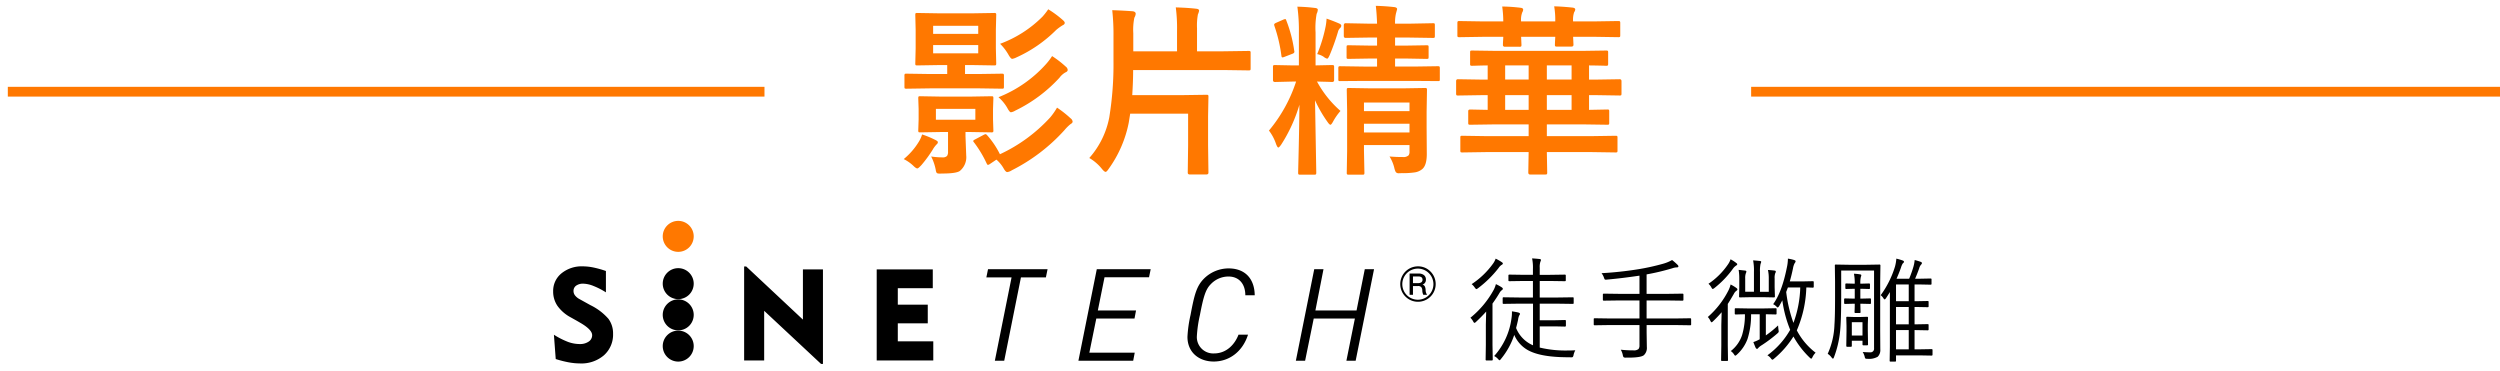 <svg xmlns="http://www.w3.org/2000/svg" xmlns:xlink="http://www.w3.org/1999/xlink" width="640" height="95" viewBox="0 0 640 95">
  <defs>
    <clipPath id="clip-path">
      <rect id="Rectangle_5959" data-name="Rectangle 5959" width="640" height="95" transform="translate(-2 233)" fill="#fff" stroke="#707070" stroke-width="1"/>
    </clipPath>
    <clipPath id="clip-path-2">
      <rect id="Rectangle_5958" data-name="Rectangle 5958" width="225.929" height="36.623" fill="none"/>
    </clipPath>
  </defs>
  <g id="Mask_Group_151" data-name="Mask Group 151" transform="translate(2 -233)" clip-path="url(#clip-path)">
    <g id="Group_14975" data-name="Group 14975" transform="translate(0 223)">
      <path id="Path_21967" data-name="Path 21967" d="M-85.21-18.382l-6.15.092q-.39,0-.459-.092a.79.79,0,0,1-.069-.413v-2.777a.837.837,0,0,1,.092-.5.857.857,0,0,1,.436-.069l6.15.092h4.269v-2.295h-2.02l-5.623.092q-.39,0-.459-.092a.857.857,0,0,1-.069-.436l.092-3.833v-4.75l-.092-3.81q0-.367.092-.436a.857.857,0,0,1,.436-.069l5.623.092h8.422l5.577-.092a.837.837,0,0,1,.5.092.79.79,0,0,1,.069.413l-.092,3.81v4.75l.092,3.833q0,.39-.092.459a1.086,1.086,0,0,1-.482.069l-5.577-.092h-1.836v2.295h3.282l6.173-.092q.367,0,.436.115a.926.926,0,0,1,.069.459V-18.8q0,.367-.092.436a.79.79,0,0,1-.413.069l-6.173-.092ZM-73-27.355v-2.111H-84.545v2.111ZM-84.545-34.4v2.065H-73V-34.4Zm2.065,18.13h7.436l5.393-.092q.39,0,.459.092a.857.857,0,0,1,.069.436l-.092,2.754v2.639l.092,2.823a.69.69,0,0,1-.08.425.747.747,0,0,1-.448.08l-5.393-.092H-76.26v1.079l.184,4.911a4.555,4.555,0,0,1-1.652,3.993q-.964.643-4.452.643-.459.023-.688.023-.62,0-.78-.207a2.071,2.071,0,0,1-.229-.757A12.945,12.945,0,0,0-85.05-.941,18.43,18.43,0,0,0-82.2-.711a1.536,1.536,0,0,0,1.216-.367,1.774,1.774,0,0,0,.252-1.079V-7.206h-1.744l-5.347.092q-.39,0-.459-.092a.79.79,0,0,1-.069-.413l.092-2.823v-2.639l-.092-2.754q0-.39.092-.459a.857.857,0,0,1,.436-.069Zm8.744,5.921v-2.777h-10.1v2.777Zm3.1,4.062a21.849,21.849,0,0,1,3.19,4.773,40.563,40.563,0,0,0,12.875-9.432,16.828,16.828,0,0,0,1.744-2.5,27.312,27.312,0,0,1,3.465,2.731,1.233,1.233,0,0,1,.528.849q0,.344-.574.666a11.033,11.033,0,0,0-1.538,1.538A46.07,46.07,0,0,1-64.4,2.593a2.831,2.831,0,0,1-1.17.459q-.367,0-.849-.8A8.8,8.8,0,0,0-68.343-.138L-70.018.987a1.265,1.265,0,0,1-.5.229q-.138,0-.344-.413A28.763,28.763,0,0,0-74.1-4.567a.584.584,0,0,1-.184-.344q0-.161.551-.436l2.157-1.147a1.407,1.407,0,0,1,.482-.161Q-70.959-6.655-70.638-6.288Zm16.546-20.356a25.716,25.716,0,0,1,3.534,2.731,1.136,1.136,0,0,1,.459.8q0,.413-.574.643a4.92,4.92,0,0,0-1.538,1.377,37.507,37.507,0,0,1-11.337,8.422,2.947,2.947,0,0,1-1.079.413q-.344,0-.941-1.125a10.872,10.872,0,0,0-2.249-2.731,32.241,32.241,0,0,0,12.163-8.468A15.261,15.261,0,0,0-54.091-26.644Zm-.987-11.979a26.028,26.028,0,0,1,3.649,2.685q.574.482.574.78,0,.39-.528.62a13.092,13.092,0,0,0-1.675,1.216A34.352,34.352,0,0,1-63.225-26.3a3.677,3.677,0,0,1-1.079.367q-.344,0-.941-1.033A12.709,12.709,0,0,0-67.4-29.788a29.9,29.9,0,0,0,10.855-6.954A16.8,16.8,0,0,0-55.078-38.624ZM-92.072-.275A17.475,17.475,0,0,0-88.217-4.7a7.864,7.864,0,0,0,.849-1.882,23.163,23.163,0,0,1,3.236,1.331q.8.367.8.643a.771.771,0,0,1-.321.574,6.7,6.7,0,0,0-1.033,1.4,33.113,33.113,0,0,1-2.823,3.855q-.826.9-1.079.9-.344,0-1.056-.711A10.224,10.224,0,0,0-92.072-.275Zm47.5-.275a21.836,21.836,0,0,0,5.118-10.4,84.561,84.561,0,0,0,1.079-14.5v-6.082a57.21,57.21,0,0,0-.321-6.862q2.8.092,5.209.275.8.092.8.666a2.5,2.5,0,0,1-.344.987,15.2,15.2,0,0,0-.275,3.947v4.659h11.2v-5.164a40.982,40.982,0,0,0-.321-6.082q3.144.092,5.255.344.711.069.711.5a3.568,3.568,0,0,1-.3.941,15.7,15.7,0,0,0-.229,3.534v5.921h6.724l6.449-.092a.78.78,0,0,1,.482.092.79.79,0,0,1,.069.413v3.97q0,.367-.092.436a.926.926,0,0,1-.459.069l-6.449-.092H-33.345q0,2.915-.229,6.426h12.6l6.38-.092q.39,0,.459.092a.857.857,0,0,1,.069.436l-.092,4.934v7.5l.092,6.954q0,.482-.528.482h-4.269q-.5,0-.5-.482l.092-6.954v-8.124H-34.1l-.367,2.295A30.145,30.145,0,0,1-39.587,2.2q-.528.8-.8.8-.321,0-.941-.757A11.623,11.623,0,0,0-44.567-.551ZM32.29-.941Q33.85-.8,35.663-.8a1.964,1.964,0,0,0,1.515-.436,1.63,1.63,0,0,0,.229-1.01V-3.855H25.749v1.469l.115,5.577a.726.726,0,0,1-.092.459.727.727,0,0,1-.39.069H21.848q-.367,0-.436-.115a.717.717,0,0,1-.069-.413l.092-5.485V-12.783l-.092-5.164q0-.39.092-.459a.79.79,0,0,1,.413-.069l5.646.092h8.216l5.6-.092a.837.837,0,0,1,.5.092.857.857,0,0,1,.069.436l-.092,5.531v4.131l.046,6.724q0,2.869-1.17,3.855a3.9,3.9,0,0,1-1.836.826,21.472,21.472,0,0,1-3.488.207l-.62.023a.947.947,0,0,1-.826-.3,4.3,4.3,0,0,1-.39-1.125A9.89,9.89,0,0,0,32.29-.941Zm-6.541-6.15H37.407V-9.317H25.749Zm11.658-7.665H25.749v2.2H37.407ZM8.7-39.289a43.687,43.687,0,0,1,4.475.321q.757.069.757.482a2.778,2.778,0,0,1-.3,1.033,19.989,19.989,0,0,0-.275,4.75v8.445l4.223-.092q.367,0,.459.115a.926.926,0,0,1,.069.459v3.282q0,.482-.528.482l-1.17-.046q-1.193-.023-2.685-.069A27.051,27.051,0,0,0,19.736-12.6a15.128,15.128,0,0,0-1.928,2.777q-.413.757-.643.757-.252,0-.711-.666a32.777,32.777,0,0,1-3.236-5.6L13.54,3.19q0,.367-.115.459a.857.857,0,0,1-.436.069H9.455a.78.78,0,0,1-.482-.092A.857.857,0,0,1,8.9,3.19q0-.229.069-3.006.207-8.17.252-14.366A39.171,39.171,0,0,1,4.567-3.993q-.528.757-.757.757-.207,0-.551-.849A11.823,11.823,0,0,0,1.423-7.573,37.9,37.9,0,0,0,8.376-20.126H7.619l-4.636.115q-.528,0-.528-.482v-3.282a.837.837,0,0,1,.092-.5.857.857,0,0,1,.436-.069l4.636.092H9.088v-8.354A45.008,45.008,0,0,0,8.7-39.289ZM36.145-26.024H33.712v2.065h4.75l6.2-.092q.367,0,.436.115a.926.926,0,0,1,.069.459V-20.7q0,.344-.092.413a1.029,1.029,0,0,1-.413.046l-6.2-.046H25.956l-6.265.046a.78.78,0,0,1-.436-.069.657.657,0,0,1-.069-.39v-2.777a.837.837,0,0,1,.092-.5.79.79,0,0,1,.413-.069l6.265.092H29.1v-2.065H27.447l-5.623.092q-.39,0-.459-.092a.857.857,0,0,1-.069-.436v-2.433q0-.39.092-.459a.857.857,0,0,1,.436-.069l5.623.092H29.1v-2.065H27.034l-5.967.092q-.482,0-.482-.5v-2.731q0-.528.482-.528l5.967.115H29.1q-.069-2.433-.321-4.567,2.479.069,4.7.321.757.092.757.528,0,.023-.3,1.125a10.753,10.753,0,0,0-.229,2.593h3.695l5.99-.115q.367,0,.436.092a.857.857,0,0,1,.069.436v2.731q0,.367-.092.436a.79.79,0,0,1-.413.069l-5.99-.092H33.712v2.065H36.1l5.646-.092q.413,0,.482.092a.857.857,0,0,1,.069.436v2.433q0,.39-.092.459a.926.926,0,0,1-.459.069ZM13.77-27.149a36.97,36.97,0,0,0,2.18-7.16,15.179,15.179,0,0,0,.229-1.928q1.767.62,3.236,1.262.528.229.528.574a.843.843,0,0,1-.3.574,2.043,2.043,0,0,0-.551.987,57.665,57.665,0,0,1-2.111,5.921q-.413.941-.666.941a2.592,2.592,0,0,1-.941-.528A5,5,0,0,0,13.77-27.149Zm-6.38-.069-2.065.8a1.605,1.605,0,0,1-.459.115q-.207,0-.252-.436a38.309,38.309,0,0,0-1.79-7.619,1.331,1.331,0,0,1-.069-.344q0-.229.5-.459l1.813-.8a2.081,2.081,0,0,1,.528-.161q.161,0,.275.367a34.169,34.169,0,0,1,2.02,7.711,1.255,1.255,0,0,1,.046.275Q7.94-27.4,7.39-27.218ZM57.006-2.065l-6.059.092q-.39,0-.459-.092a.79.79,0,0,1-.069-.413V-5.737q0-.367.092-.436a.857.857,0,0,1,.436-.069l6.059.092h10.9V-9.157H59.3l-6.334.092a.726.726,0,0,1-.459-.092.857.857,0,0,1-.069-.436v-2.96q0-.413.528-.413l4.452.092v-3.764h-1.79l-5.829.092q-.321,0-.39-.115a.857.857,0,0,1-.069-.436v-3.121q0-.5.459-.5l5.829.092h1.79v-3.626q-1.7.023-3.029.069l-.918.023a.78.78,0,0,1-.482-.092.79.79,0,0,1-.069-.413v-2.892q0-.367.092-.436a.926.926,0,0,1,.459-.069l6.357.092H81.355l6.334-.092a.837.837,0,0,1,.5.092.79.79,0,0,1,.069.413v2.892q0,.367-.115.436a.926.926,0,0,1-.459.069q-.069,0-.574-.023-1.744-.046-3.741-.069v3.626h2.02l5.829-.092q.459,0,.459.5V-17.1a.926.926,0,0,1-.069.459q-.069.092-.39.092l-5.829-.092h-2.02v3.764l4.659-.092q.367,0,.436.092a.79.79,0,0,1,.069.413v2.869a.747.747,0,0,1-.08.448.69.69,0,0,1-.425.08l-6.357-.092H72.565V-6.15h11.5l6.082-.092q.367,0,.436.092a.79.79,0,0,1,.069.413v3.259a.69.69,0,0,1-.08.425.69.69,0,0,1-.425.08l-6.082-.092h-11.5l.092,5.209a.726.726,0,0,1-.092.459.857.857,0,0,1-.436.069H68.274q-.459,0-.459-.528l.092-5.209Zm15.56-10.809H78.9v-3.764H72.565Zm0-7.757H78.9v-3.626H72.565ZM61.894-12.875h6.013v-3.764H61.894Zm0-7.757h6.013v-3.626H61.894Zm-.757-18.7a42.239,42.239,0,0,1,4.7.321q.666.069.666.482a1.5,1.5,0,0,1-.229.688,5.248,5.248,0,0,0-.3,2.318h8.744a20.56,20.56,0,0,0-.275-3.855q2.042.046,4.682.321.711.092.711.482a1.338,1.338,0,0,1-.275.688,5.825,5.825,0,0,0-.275,2.364h5.623l5.921-.092q.39,0,.459.115a.857.857,0,0,1,.069.436v3.075q0,.367-.092.436a.857.857,0,0,1-.436.069l-5.921-.092H79.29l.092,2.02q0,.482-.528.482H75.182a.78.78,0,0,1-.482-.092.727.727,0,0,1-.069-.39q0-.092.023-.757.046-.78.069-1.262H65.979l.092,2.065q0,.344-.115.413a.857.857,0,0,1-.436.069H61.848q-.528,0-.528-.482,0-.138.023-.8.069-.918.069-1.262h-5.3l-5.921.092a.726.726,0,0,1-.459-.092.79.79,0,0,1-.069-.413v-3.075q0-.39.115-.482a.717.717,0,0,1,.413-.069l5.921.092h5.3A28.032,28.032,0,0,0,61.137-39.335Z" transform="translate(321.427 51)" fill="#ff7800"/>
      <line id="Line_2015" data-name="Line 2015" x2="193.707" transform="translate(0 33.477)" fill="none" stroke="#ff7800" stroke-width="2.5"/>
      <line id="Line_2016" data-name="Line 2016" x2="193.707" transform="translate(446.293 33.477)" fill="none" stroke="#ff7800" stroke-width="2.5"/>
      <g id="Group_14974" data-name="Group 14974" transform="translate(139.608 66.545)">
        <path id="Path_21968" data-name="Path 21968" d="M-36.969-.581A4.855,4.855,0,0,0-37.408.581a1.218,1.218,0,0,1-.212.566.863.863,0,0,1-.453.071q-1.1,0-2.846-.057Q-46.414.92-49.19-.666A8.077,8.077,0,0,1-52.6-4.517,19.078,19.078,0,0,1-56,1.643q-.241.326-.354.326t-.368-.283a3.188,3.188,0,0,0-1.02-.793A17.846,17.846,0,0,0-53.3-8.793a9.343,9.343,0,0,0,.113-1.388v-.368q.963.142,1.572.283.481.142.481.354a.761.761,0,0,1-.2.425,3.942,3.942,0,0,0-.283,1.076q-.184.892-.51,2.124a8.081,8.081,0,0,0,4.333,4.432V-12.518H-51.3l-4.036.057a.2.2,0,0,1-.227-.227v-1.232a.2.2,0,0,1,.227-.227l4.036.057h3.483v-4.234h-2.237l-3.795.057q-.241,0-.241-.2v-1.246a.213.213,0,0,1,.241-.241l3.795.057h2.237v-1.444a11.742,11.742,0,0,0-.212-2.761q.85.042,1.926.156.34.042.34.255a1.182,1.182,0,0,1-.142.439,4.34,4.34,0,0,0-.17,1.558v1.8h2.634l3.795-.057a.213.213,0,0,1,.241.241v1.246q0,.2-.241.2l-3.795-.057h-2.634v4.234h4.4l4.064-.057a.2.2,0,0,1,.227.227v1.232a.2.2,0,0,1-.227.227l-4.064-.057h-4.4V-8.27h3.937l2.521-.057q.241,0,.241.227v1.2q0,.255-.241.255L-42.138-6.7h-3.937v5.423a28.344,28.344,0,0,0,7.179.75Q-37.989-.524-36.969-.581Zm-18.55-15.746a.424.424,0,0,1-.212.326,2.236,2.236,0,0,0-.637.722q-.68,1.175-1.8,2.747V-1.94L-58.1,1.8q0,.227-.241.227H-59.7a.2.2,0,0,1-.227-.227l.057-3.738V-7.165q0-.113.085-3.328-1.09,1.232-2.591,2.634-.255.255-.4.255t-.326-.34a3.643,3.643,0,0,0-.722-.963,23.918,23.918,0,0,0,5.976-7.165,6.89,6.89,0,0,0,.552-1.444,11.1,11.1,0,0,1,1.473.807Q-55.519-16.5-55.519-16.327Zm0-6.471q0,.212-.354.382a2.689,2.689,0,0,0-.722.75,27.608,27.608,0,0,1-5.282,5.2,1.087,1.087,0,0,1-.439.227q-.085,0-.382-.382a3.789,3.789,0,0,0-.807-.892,20.765,20.765,0,0,0,5.48-5.253,4.894,4.894,0,0,0,.666-1.274,12,12,0,0,1,1.572.906Q-55.519-22.968-55.519-22.8ZM-7.312-7.208q0,.227-.241.227l-3.823-.057h-7.335V-5.1l.057,3.682a2.54,2.54,0,0,1-.75,2.082q-.75.637-4.021.637h-.623a.864.864,0,0,1-.552-.113,1.1,1.1,0,0,1-.2-.5,4.6,4.6,0,0,0-.524-1.416,29.152,29.152,0,0,0,3.243.17,1.777,1.777,0,0,0,1.3-.354,1.469,1.469,0,0,0,.241-.949V-7.038H-28.2l-3.823.057a.2.2,0,0,1-.227-.227V-8.553a.2.2,0,0,1,.227-.227l3.823.057h7.661v-4.616h-5.041l-4.092.057q-.241,0-.241-.227v-1.345q0-.227.241-.227l4.092.057h5.041v-4.659q-4.6.68-8.326,1.005a2.308,2.308,0,0,1-.3.028.331.331,0,0,1-.3-.127,2.684,2.684,0,0,1-.184-.439,3.531,3.531,0,0,0-.609-1.1,91.114,91.114,0,0,0,9.629-1.048,57.236,57.236,0,0,0,6.2-1.388,10.075,10.075,0,0,0,2.237-.935,14.241,14.241,0,0,1,1.416,1.246.561.561,0,0,1,.2.382q0,.255-.382.255a3.606,3.606,0,0,0-1.119.212,58.2,58.2,0,0,1-6.641,1.586v4.984h5.14l4.05-.057q.241,0,.241.227v1.345q0,.227-.241.227l-4.05-.057h-5.14v4.616h7.335l3.823-.057q.241,0,.241.227ZM24.554.042a3.593,3.593,0,0,0-.807,1.147q-.212.382-.312.382t-.382-.255a22.64,22.64,0,0,1-4.177-5.423,23.774,23.774,0,0,1-4.984,5.692,1.015,1.015,0,0,1-.411.255q-.113,0-.382-.354a2.784,2.784,0,0,0-.892-.779A20.759,20.759,0,0,0,18.04-5.82a30.923,30.923,0,0,1-2.011-7.547q-.524.991-.807,1.458-.255.368-.382.368-.085,0-.368-.283a2.669,2.669,0,0,0-.793-.552q2.237-3.073,3.483-9.261a11.281,11.281,0,0,0,.3-2.407,11.116,11.116,0,0,1,1.586.354q.382.142.382.312a1.062,1.062,0,0,1-.269.552,4.522,4.522,0,0,0-.4,1.274q-.382,1.827-.821,3.342H21.2l2.634-.057q.241,0,.241.227v1.2q0,.227-.241.227l-.5-.014q-.51-.028-1.161-.042A29.666,29.666,0,0,1,19.739-5.678,17.156,17.156,0,0,0,24.554.042ZM20.617-16.667H17.459l-.439,1.161A35.924,35.924,0,0,0,18.875-7.59,28.184,28.184,0,0,0,20.617-16.667ZM15.052-5.806a2.9,2.9,0,0,1,.057.425q0,.212-.4.538A34.806,34.806,0,0,1,10.79-1.9a3.953,3.953,0,0,0-.906.708q-.2.255-.312.255-.212,0-.382-.312-.17-.368-.581-1.43A9.227,9.227,0,0,0,10.238-3.4V-9.8H8.029a20.116,20.116,0,0,1-.906,6.315A10.075,10.075,0,0,1,4.375.552a1.171,1.171,0,0,1-.382.255q-.127,0-.34-.354a3.008,3.008,0,0,0-.821-.835,8.562,8.562,0,0,0,2.9-4.106A18.251,18.251,0,0,0,6.457-9.8q-1.034.014-1.827.042l-.411.014H4.092a.213.213,0,0,1-.241-.241v-1.133q0-.227.241-.227l3.158.057h3.922l3.158-.057a.2.2,0,0,1,.227.227v1.133q0,.241-.227.241-.057,0-.34-.014Q13-9.785,11.81-9.8V-4.39a25.762,25.762,0,0,0,3.129-2.549Q15.01-6.117,15.052-5.806ZM14.358-20.73a.709.709,0,0,1-.127.382,3.449,3.449,0,0,0-.17,1.388v2.237l.071,2.379q0,.227-.241.227l-2.832-.057H8.071l-2.889.057a.2.2,0,0,1-.227-.227l.057-2.379v-2.209a13.483,13.483,0,0,0-.17-2.237l1.657.184q.326.042.326.227a1.393,1.393,0,0,1-.156.524,3.811,3.811,0,0,0-.142,1.274v3.4H8.765v-5.083A13.975,13.975,0,0,0,8.553-23.6q.51.028,1.742.156.326.042.326.227a1.98,1.98,0,0,1-.17.524,8.693,8.693,0,0,0-.142,2.053v5.083H12.56v-3.37a9.836,9.836,0,0,0-.212-2.209q.906.042,1.713.156Q14.358-20.943,14.358-20.73ZM4.531-16.157q0,.184-.269.354a2.122,2.122,0,0,0-.637.779Q2.506-13.1,2.067-12.447V-1.8L2.124,1.94q0,.212-.241.212H.581q-.227,0-.227-.212L.411-1.8V-6.868q0-.241.085-3.455A30.98,30.98,0,0,1-1.713-8q-.255.255-.368.255t-.3-.354A3.508,3.508,0,0,0-3.044-9.1a22.482,22.482,0,0,0,5.282-6.811,7.234,7.234,0,0,0,.552-1.515,9.971,9.971,0,0,1,1.416.85Q4.531-16.355,4.531-16.157Zm-.042-6.457q0,.184-.269.34a2.908,2.908,0,0,0-.75.694A24.392,24.392,0,0,1-1.374-16.5a1.3,1.3,0,0,1-.4.227q-.142,0-.354-.382a3.213,3.213,0,0,0-.75-.949A18.572,18.572,0,0,0,2.11-22.557a4.942,4.942,0,0,0,.666-1.317,9.761,9.761,0,0,1,1.416.906Q4.489-22.755,4.489-22.614ZM54.48.552q0,.227-.241.227L51,.722H45.134V2.11q0,.212-.227.212H43.732q-.227,0-.227-.212L43.562-1.4V-15.491q-.212.382-.991,1.572-.227.312-.34.312-.142,0-.354-.34a2.943,2.943,0,0,0-.666-.736,24.472,24.472,0,0,0,3.667-7.349,10.558,10.558,0,0,0,.34-2.011,14.674,14.674,0,0,1,1.6.467q.354.127.354.354,0,.17-.3.4a4.147,4.147,0,0,0-.467,1.076q-.5,1.416-1.133,2.846H48.5a28.577,28.577,0,0,0,1.1-3.1,9.445,9.445,0,0,0,.312-1.685,13.809,13.809,0,0,1,1.543.467q.312.127.312.312a.561.561,0,0,1-.2.382,2.35,2.35,0,0,0-.5.963q-.51,1.444-1.048,2.662h1.161l2.818-.057a.2.2,0,0,1,.227.227V-17.6a.2.2,0,0,1-.227.227l-2.818-.057h-1.3v4.291h.354l3.016-.057a.2.2,0,0,1,.227.227v1.133a.2.2,0,0,1-.227.227l-3.016-.057h-.354v4.446h.354l3.016-.057a.2.2,0,0,1,.227.227v1.133a.2.2,0,0,1-.227.227l-3.016-.057h-.354V-.821H51l3.243-.057q.241,0,.241.227ZM48.391-.821V-5.749H45.134V-.821Zm0-6.4v-4.446H45.134v4.446Zm0-5.919v-4.291H45.134v4.291ZM41.141-22.3l-.057,4.149V-5.537l.028,4.7a2.392,2.392,0,0,1-.666,1.912A4.446,4.446,0,0,1,37.8,1.6a.886.886,0,0,1-.538-.1,1.428,1.428,0,0,1-.156-.481,4.348,4.348,0,0,0-.5-1.161q1.034.085,1.855.085A.926.926,0,0,0,39.513-1.1V-21H31.1v6.556q0,6.372-.283,9.006a25.63,25.63,0,0,1-1.572,6.655q-.142.354-.269.354-.071,0-.354-.326a3.461,3.461,0,0,0-.977-.92,19.516,19.516,0,0,0,1.728-7.462q.156-2.082.156-7.278v-3.738L29.473-22.3a.2.2,0,0,1,.227-.227l3.37.057h4.446l3.4-.057A.2.2,0,0,1,41.141-22.3ZM37.969-2.082a.2.2,0,0,1-.227.227H36.78a.2.2,0,0,1-.227-.227v-.935H33.82v1.3q0,.241-.227.241h-.963q-.227,0-.227-.241l.057-3.767v-1.3L32.4-8.907q0-.255.227-.255L34.4-9.1h1.572l1.77-.057q.227,0,.227.255l-.057,1.742v1.458ZM36.553-4.347V-7.774H33.82v3.427Zm2.167-8.326a.2.2,0,0,1-.227.227L36.256-12.5H36l.057,2.152a.2.2,0,0,1-.227.227H34.755q-.241,0-.241-.227,0-.014.028-.68t.028-1.473h-.227l-2.237.057q-.255,0-.255-.227v-.963q0-.227.255-.227l2.237.057h.227v-2.521h-.142L32.4-16.27q-.241,0-.241-.227v-.963q0-.227.241-.227l2.025.057h.142a12.355,12.355,0,0,0-.2-2.549,11.1,11.1,0,0,1,1.6.17q.283.042.283.227a1.288,1.288,0,0,1-.113.411A6.34,6.34,0,0,0,36-17.629h.2l2.039-.057a.2.2,0,0,1,.227.227v.963a.2.2,0,0,1-.227.227L36.2-16.327H36v2.521h.255l2.237-.057a.2.2,0,0,1,.227.227Z" transform="translate(298.638 33.707)"/>
        <g id="Group_14973" data-name="Group 14973">
          <g id="Group_14972" data-name="Group 14972" clip-path="url(#clip-path-2)">
            <path id="Path_21901" data-name="Path 21901" d="M86.56,43.576A3.965,3.965,0,1,0,82.6,39.611a3.965,3.965,0,0,0,3.965,3.965" transform="translate(-54.547 -23.541)"/>
            <path id="Path_21902" data-name="Path 21902" d="M86.56,7.93A3.965,3.965,0,1,0,82.6,3.965,3.965,3.965,0,0,0,86.56,7.93" transform="translate(-54.547)" fill="#ff7800"/>
            <path id="Path_21903" data-name="Path 21903" d="M86.56,67.115A3.965,3.965,0,1,0,82.6,63.15a3.965,3.965,0,0,0,3.965,3.965" transform="translate(-54.547 -39.087)"/>
            <path id="Path_21904" data-name="Path 21904" d="M86.56,90.653A3.965,3.965,0,1,0,82.6,86.688a3.965,3.965,0,0,0,3.965,3.965" transform="translate(-54.547 -54.632)"/>
            <path id="Path_21905" data-name="Path 21905" d="M210.148,35h-2.37L205.67,45.569H195.134L197.208,35h-2.371L190.13,58.442h2.37l2.206-10.8h10.536l-2.173,10.8h2.37ZM179.6,41.683c-.033-3.984-2.239-6.881-6.717-6.881a8.984,8.984,0,0,0-6.223,2.568c-1.943,1.943-2.5,4.083-3.49,9.351a32.357,32.357,0,0,0-.79,5.6c0,4.05,3.029,6.322,6.717,6.322,3.984,0,7.408-2.535,8.791-6.881h-2.436c-.922,2.437-3.029,4.807-6.256,4.807a4.19,4.19,0,0,1-4.412-4.313,32.2,32.2,0,0,1,.79-5.531c.889-4.643,1.449-6.552,2.766-7.869a6.226,6.226,0,0,1,4.544-1.976c2.7,0,4.313,1.91,4.313,4.807ZM152.971,35h-13.8l-4.708,23.443h14.026l.395-2.074H137.265l1.778-8.725h9.779l.395-2.074h-9.779l1.712-8.495h11.392Zm-26.4,0H111.327l-.428,2.107h6.453l-4.28,21.335h2.4l4.28-21.335h6.387ZM97.313,58.376v-4.9H88.229V48.858H95.9V44.084H88.229V39.872h8.955V35.064H82.827V58.376Zm-43.293,0V45.659l14.565,13.6h.482v-24.2H63.939V47.91l-14.517-13.6h-.531V58.376ZM.659,58.006a27.167,27.167,0,0,0,3.36.852,16.151,16.151,0,0,0,2.829.273,8.851,8.851,0,0,0,6.166-2.1,7.067,7.067,0,0,0,2.323-5.506,6.256,6.256,0,0,0-1.182-3.81,14.58,14.58,0,0,0-4.606-3.5L6.816,42.7a3.664,3.664,0,0,1-1.206-.965,1.853,1.853,0,0,1-.4-1.141,1.628,1.628,0,0,1,.675-1.375,3.018,3.018,0,0,1,1.849-.506,7.429,7.429,0,0,1,2.572.579,18.527,18.527,0,0,1,3.2,1.64V35.467a24.972,24.972,0,0,0-3.216-.9A13.752,13.752,0,0,0,7.6,34.277a8.182,8.182,0,0,0-5.482,1.8A5.779,5.779,0,0,0,0,40.691a6.474,6.474,0,0,0,1.109,3.714,9.881,9.881,0,0,0,3.408,2.942l1.576.884q.273.161.772.45Q9.984,50.466,9.983,51.9a1.935,1.935,0,0,1-.876,1.632,3.872,3.872,0,0,1-2.323.635,8.782,8.782,0,0,1-2.934-.53A20.286,20.286,0,0,1,.193,51.785Z" transform="translate(0 -22.637)"/>
            <path id="Path_21906" data-name="Path 21906" d="M641.746,36.859h1.341q1.106,0,1.107.849a.826.826,0,0,1-.271.627,1.366,1.366,0,0,1-.824.234h-1.353Zm-.861-.738v5.435h.861V39.319h1.267a1.081,1.081,0,0,1,.849.271,1.4,1.4,0,0,1,.271.848,2.713,2.713,0,0,0,.258,1.119h.972a2.133,2.133,0,0,1-.381-1.254,2.37,2.37,0,0,0-.172-.824.907.907,0,0,0-.627-.529,1.255,1.255,0,0,0,.873-1.279,1.4,1.4,0,0,0-.517-1.169,2.117,2.117,0,0,0-1.34-.381ZM643,34.855a3.988,3.988,0,0,1,3.984,3.984A3.988,3.988,0,0,1,643,42.823a3.989,3.989,0,0,1-3.984-3.984A3.989,3.989,0,0,1,643,34.855m0-.578a4.535,4.535,0,1,0,3.234,1.328A4.409,4.409,0,0,0,643,34.277" transform="translate(-421.634 -22.637)"/>
          </g>
        </g>
      </g>
    </g>
  </g>
</svg>
